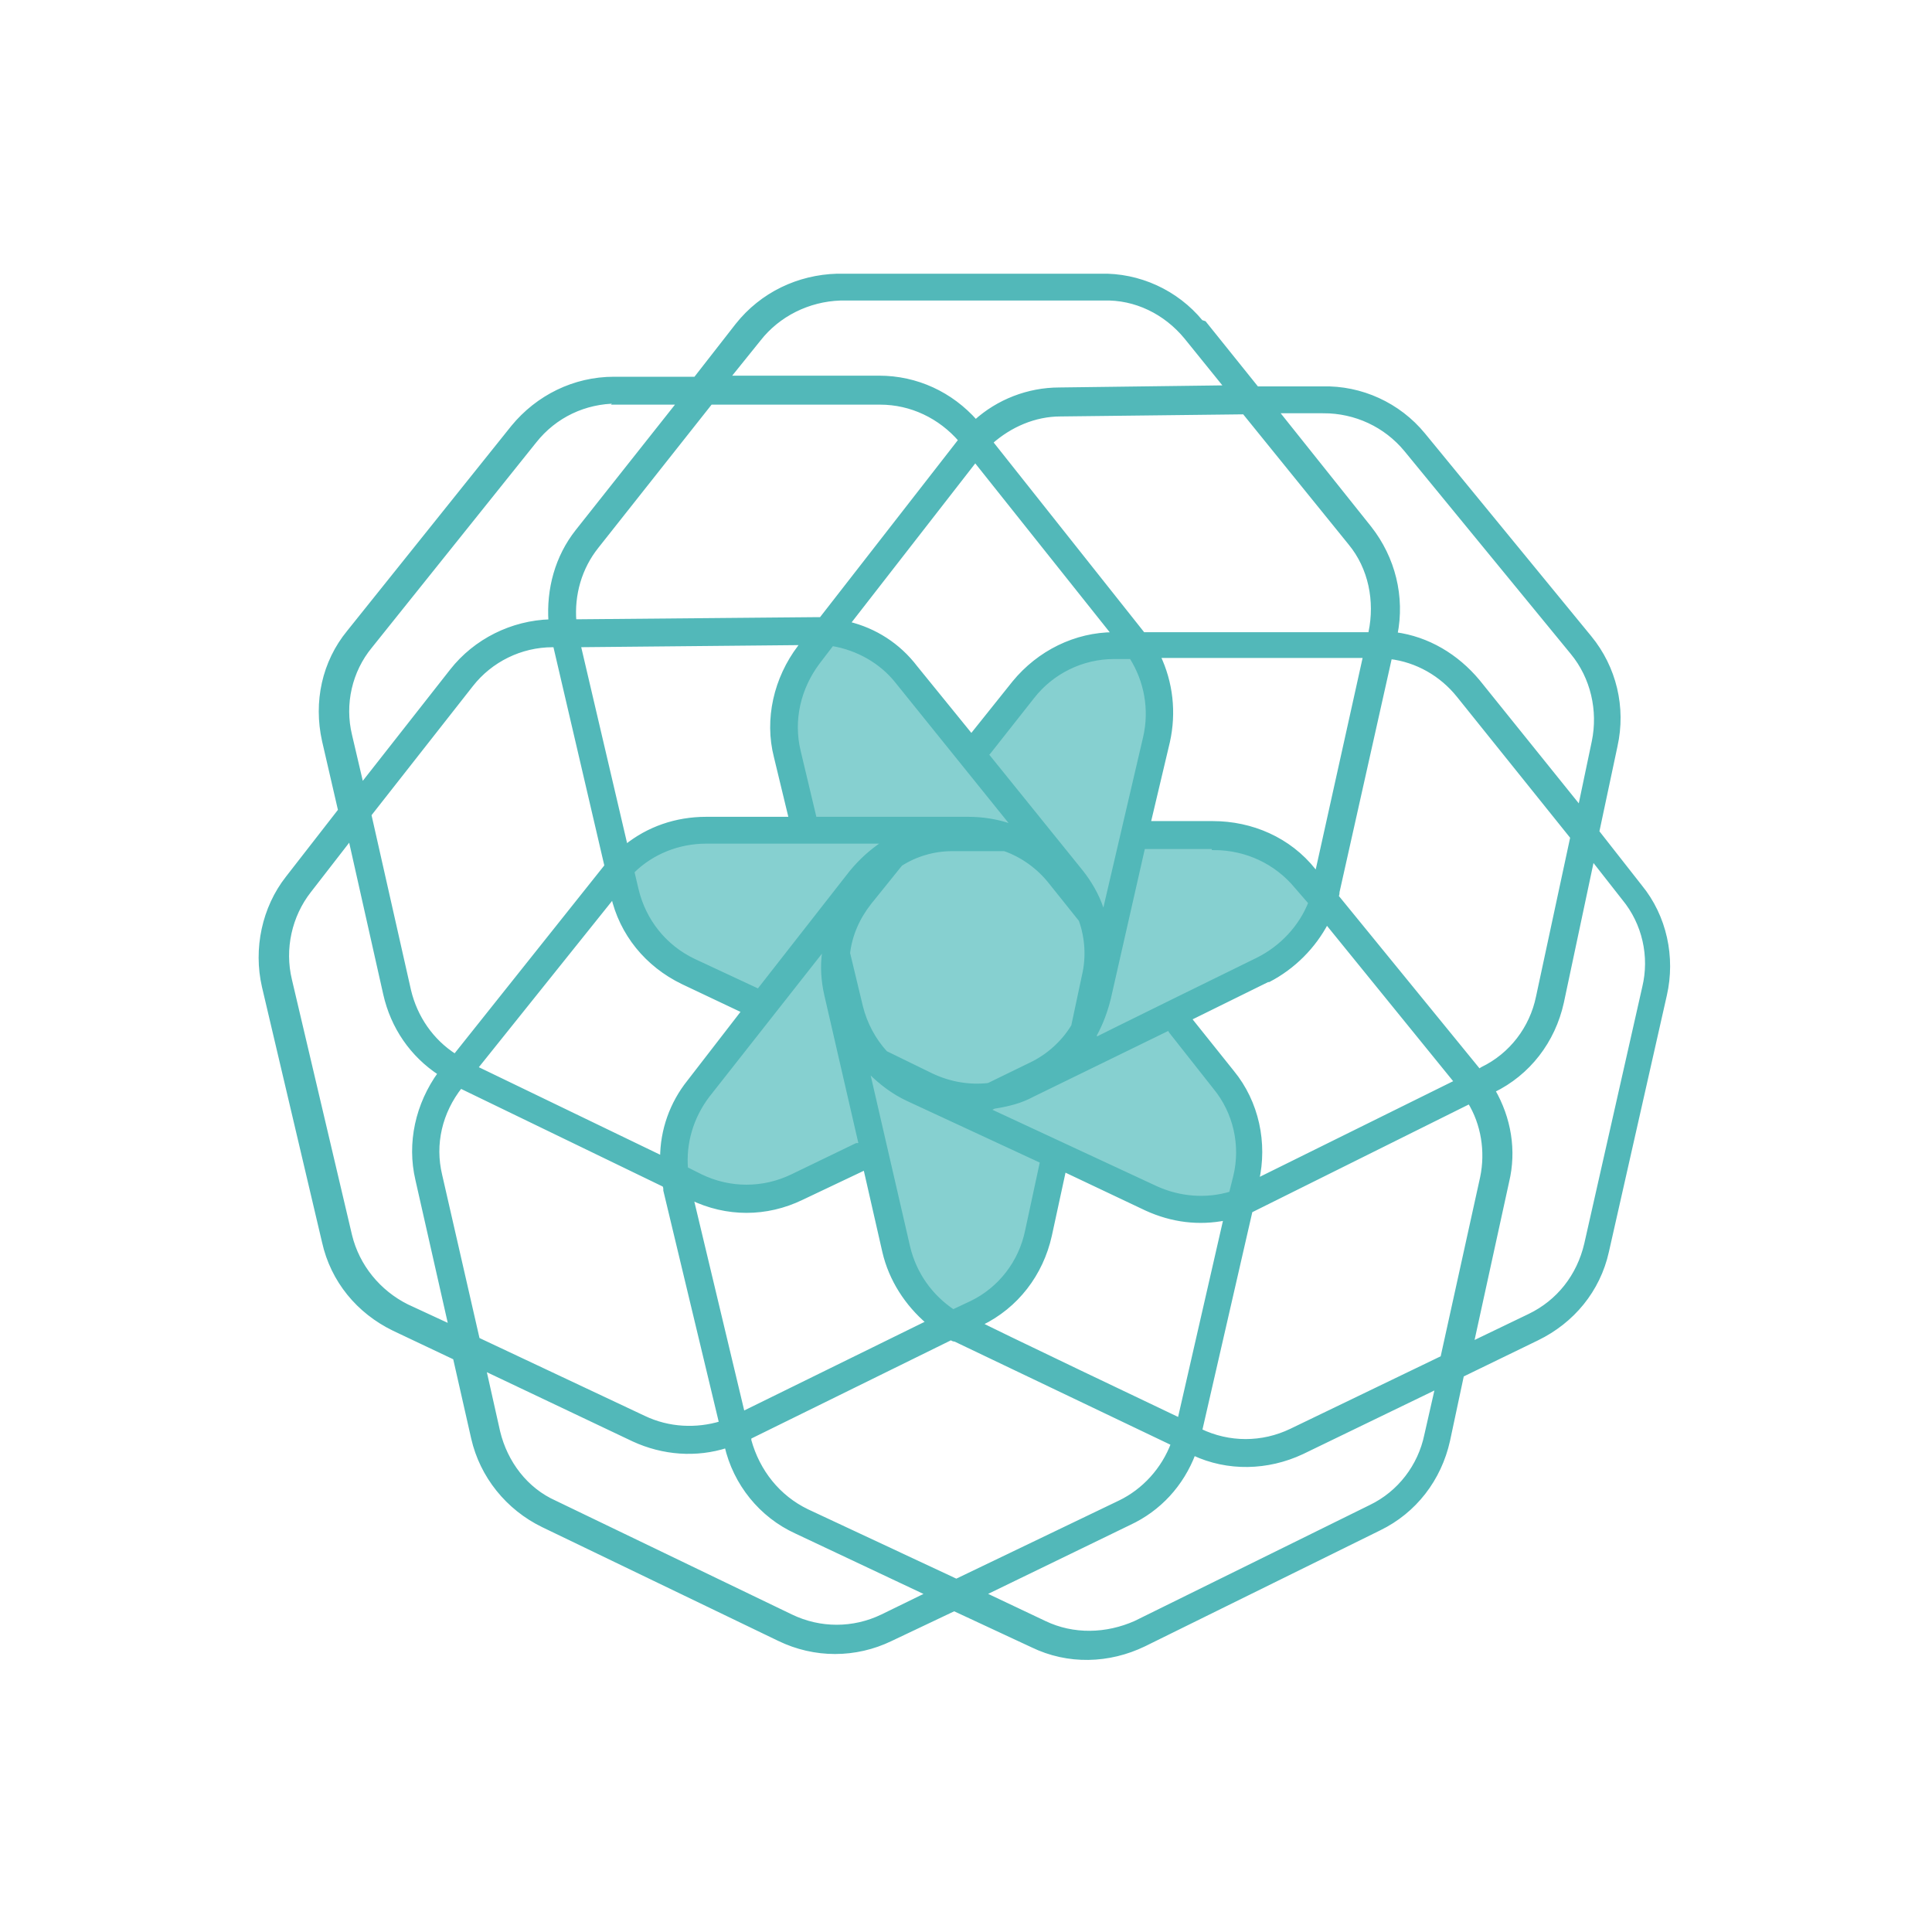 <svg xmlns="http://www.w3.org/2000/svg" id="Layer_1" viewBox="0 0 180 180"><defs><style>      .st0 {        fill: #52b8b9;        stroke: #52b8b9;        stroke-miterlimit: 10;        stroke-width: .4px;      }      .st1 {        fill: #86d0d0;      }    </style></defs><path class="st1" d="M73.3,91.2l-9.7,11.9-.3,6.5,3.9,2.2,14.2-3.9,2.5,9.2,3.6,6.1,5.2-1.4,3.6-6.3,2.3-7.8,10.7,4.4,6.1.4,1.2-6.9-7.7-11.2,11.4-6.1,3.2-4.1-4-4.5-5.4-1.7-8.6-.2,2.3-11.4-1.4-6.9-5.5.5-5.8,4.1-5,6-6.2-8.3-3.9-2.9-2.4-.5-4.6,5.9.5,6.6,2,6.7h-10.9c0,0-5.4,1.9-5.4,1.9l-2.2,1.7,2.9,6s6.7,3.6,7,3.9,3.2,2.3,3.2,2.3l3.2-2.3Z"></path><path id="Shape" class="st0" d="M112.2,30.1l4.9,6.1h6.1c3.6-.1,7.1,1.5,9.4,4.3l15.5,18.9c2.3,2.8,3.2,6.5,2.4,10.1l-1.7,8,4,5.1c2.3,2.8,3.1,6.6,2.3,10.1l-5.4,23.9c-.8,3.6-3.2,6.5-6.5,8.1l-7,3.4-1.3,6.1c-.8,3.6-3.1,6.6-6.4,8.2l-21.9,10.8c-3.3,1.6-7.1,1.7-10.4.1l-7.3-3.4-5.9,2.8c-3.3,1.6-7.1,1.6-10.4,0l-22-10.6c-3.3-1.6-5.7-4.6-6.5-8.1l-1.7-7.5-5.7-2.7c-3.3-1.6-5.7-4.5-6.5-8.1l-5.6-23.8c-.8-3.5,0-7.3,2.2-10.1l4.9-6.3-1.5-6.5c-.8-3.6,0-7.3,2.3-10.1l15.3-19.1c2.3-2.8,5.7-4.5,9.4-4.5h7.6s3.9-5,3.9-5c2.3-2.9,5.7-4.5,9.3-4.6h24.5c3.6-.1,7.1,1.5,9.4,4.3ZM133.9,129.2l-12.6,6.1c-3.2,1.5-6.9,1.6-10.1.1-1.1,2.9-3.2,5.2-6,6.5l-13.6,6.6,5.7,2.7c2.7,1.3,5.8,1.2,8.5,0l21.9-10.8c2.7-1.3,4.6-3.8,5.2-6.7l1-4.4ZM45.1,127.6l1.3,5.8c.7,2.9,2.6,5.4,5.3,6.6l22,10.6c2.7,1.3,5.8,1.3,8.5,0l4.3-2.1-12.3-5.8c-3.3-1.5-5.7-4.5-6.5-8-2.8.9-5.9.7-8.7-.6l-13.9-6.6ZM88.7,124.6l-18.9,9.3v.3c.8,2.9,2.7,5.3,5.4,6.6l13.9,6.5,15.2-7.3c2.3-1.1,4.1-3.1,5-5.5l-20.3-9.7c0,0-.2,0-.3-.1ZM137,102.6l-19.9,9.9c-.2.1-.4.2-.6.3l-4.7,20.5h0c2.7,1.3,5.8,1.3,8.5,0l14.1-6.8,3.7-16.8c.5-2.4.1-5-1.2-7.1ZM61.9,110.4l-19-9.2h0c-1.9,2.4-2.6,5.4-1.9,8.3l3.5,15.3,15.5,7.3c2.3,1.1,4.9,1.2,7.2.5l-5.2-21.7c0-.2,0-.3-.1-.5ZM99.1,109.1l-1.3,6c-.8,3.6-3.1,6.6-6.4,8.2h-.2c0,.1,18.7,9,18.7,9l4.3-18.8c-2.5.5-5,.2-7.4-.9l-7.6-3.6ZM80.6,108.8l-5.9,2.8c-3.3,1.6-7,1.6-10.3,0l4.8,20.1,17.3-8.5c-2-1.7-3.5-4-4.1-6.6l-1.8-7.9ZM148.3,80.2l-2.8,13.2c-.8,3.6-3.1,6.6-6.4,8.2h0c1.5,2.6,2,5.6,1.3,8.5l-3.3,15.1,5.4-2.6c2.7-1.3,4.6-3.7,5.3-6.7l5.4-23.9c.7-2.9,0-6-1.9-8.3l-2.9-3.7ZM32.6,78.1l-3.8,4.9c-1.8,2.3-2.5,5.4-1.8,8.3l5.6,23.8c.7,2.9,2.7,5.3,5.3,6.6l4.1,1.9-3.1-13.7c-.8-3.4,0-7,2.1-9.9-2.6-1.7-4.4-4.3-5.1-7.4l-3.3-14.7ZM80.8,99.7l3.8,16.5c.6,2.5,2.1,4.6,4.2,6l1.7-.8c2.7-1.3,4.6-3.8,5.2-6.7l1.4-6.5s0,0,0,0l-12.5-5.8c-1.3-.6-2.5-1.5-3.5-2.5l-.3-.2ZM108.9,95.8l-12.7,6.2c-1.1.6-2.3.9-3.6,1.1l-.6.3,15.7,7.3c2.2,1,4.7,1.2,7,.5l.4-1.6c.7-2.9,0-6-1.9-8.3l-4.1-5.2c0,0-.1-.2-.2-.3ZM76.6,88.5l-10.7,13.6c-1.5,2-2.2,4.4-2,6.8l1.4.7c2.7,1.3,5.8,1.3,8.5,0l6-2.9c.1,0,.3,0,.4-.1l-3.2-13.9c-.3-1.3-.4-2.7-.2-4v-.4ZM118.1,91.3l-7.3,3.6,4,5c2.3,2.8,3.1,6.6,2.3,10.1h0c0,0,18.6-9.2,18.6-9.2l-12.1-14.9c-1.2,2.3-3.1,4.2-5.4,5.4ZM57.2,83.4l-12.9,16.1,17.4,8.4c0-2.6.9-5.1,2.5-7.1l5.1-6.6-5.7-2.7c-3.3-1.6-5.7-4.5-6.5-8.1h0ZM93.7,79.1h-5c-1.7,0-3.4.5-4.8,1.4l-2.9,3.6c-1.1,1.4-1.8,3-2,4.7l1.2,5c.4,1.6,1.2,3.1,2.3,4.3l4.3,2.1c1.7.8,3.5,1.1,5.3.9l3.9-1.9c1.7-.8,3.1-2.1,4-3.6l1-4.7c.4-1.7.3-3.5-.3-5.2l-2.8-3.5c-1.1-1.4-2.6-2.5-4.3-3.1ZM129.5,61.2l-4.9,21.9c0,.1,0,.3-.1.4l13.3,16.3.3-.2c2.7-1.3,4.6-3.8,5.2-6.7l3.2-14.9-10.6-13.2c-1.6-2-3.9-3.3-6.4-3.6ZM51.7,60.1h-.2c-3,0-5.8,1.4-7.6,3.7l-9.5,12.1,3.7,16.4c.6,2.5,2.1,4.7,4.3,6.1l14.1-17.7s0,0,0-.1l-4.8-20.6ZM113.1,78.9h-6.6c0,0-3.2,14.1-3.2,14.1-.3,1.2-.7,2.3-1.3,3.4v.5c-.1,0,15.2-7.5,15.2-7.5,2.2-1.1,4-3,4.9-5.3l-1.3-1.5c-1.9-2.3-4.7-3.6-7.7-3.6ZM82.6,78.4h-16.8c-2.6,0-5.1,1-6.9,2.8l.4,1.7c.7,2.9,2.6,5.3,5.3,6.6l6,2.8s0,0,.1,0l8.6-11c.9-1.1,1.9-2,3.1-2.8l.3-.3ZM105.4,61.2h-1.6c-3,0-5.8,1.4-7.6,3.7l-4.1,5.2c0,0-.1.1-.2.2l8.8,10.9c.8,1,1.5,2.2,1.9,3.4l.3.4,3.8-16.3c.6-2.6.1-5.3-1.3-7.5ZM127.3,61.1h-19.4c1.2,2.5,1.5,5.3.9,8l-1.8,7.6h6c3.6,0,7.1,1.5,9.4,4.4l.3.3,4.5-20.3ZM74.8,59.9l-20.9.2,4.4,18.8c2.1-1.7,4.7-2.6,7.5-2.6h7.9s-1.4-5.8-1.4-5.8c-.9-3.5,0-7.3,2.2-10.2l.3-.4ZM77.5,60l-1.3,1.7c-1.8,2.4-2.5,5.4-1.8,8.3l1.5,6.3h14.3c1.3,0,2.6.2,3.8.6h.4s-10.8-13.4-10.8-13.4c-1.5-1.9-3.7-3.1-6-3.5h0ZM123.3,38.3h-4.4c0,0,8.7,10.9,8.7,10.9,2.2,2.8,3.1,6.4,2.4,9.9,3,.4,5.7,2,7.7,4.4l9.5,11.8,1.3-6.2c.6-2.9-.1-6-2-8.3l-15.5-18.9c-1.9-2.3-4.7-3.6-7.7-3.6ZM57.5,37.4c-3,0-5.8,1.3-7.7,3.7l-15.3,19.1c-1.9,2.3-2.6,5.4-1.9,8.3l1.1,4.7,8.4-10.7c2.2-2.8,5.6-4.5,9.2-4.6-.2-3,.6-6,2.5-8.4l9.5-12h-5.9ZM90.9,42.8l-11.9,15.3c2.5.6,4.7,2,6.3,4.1l5.2,6.4,4-5c2.3-2.8,5.7-4.5,9.3-4.5l-12.9-16.2ZM116.1,38.4l-17.3.2c-2.4,0-4.7,1-6.5,2.6l14.2,17.9h21.2c0,0,0-.2,0-.2.6-2.9,0-6-1.9-8.3l-9.8-12.1ZM66.2,37.5l-10.6,13.4c-1.6,2-2.3,4.5-2.1,7l22.4-.2c.2,0,.4,0,.6,0l13-16.7c-1.9-2.2-4.6-3.5-7.5-3.5h-15.8ZM102.8,27.8h-24.5c-3,.1-5.8,1.5-7.6,3.8l-2.9,3.6h14.1c3.5,0,6.7,1.5,9,4.1,2.1-1.9,4.9-3,7.8-3l15.6-.2-3.8-4.7c-1.9-2.3-4.7-3.7-7.7-3.6Z"></path></svg>